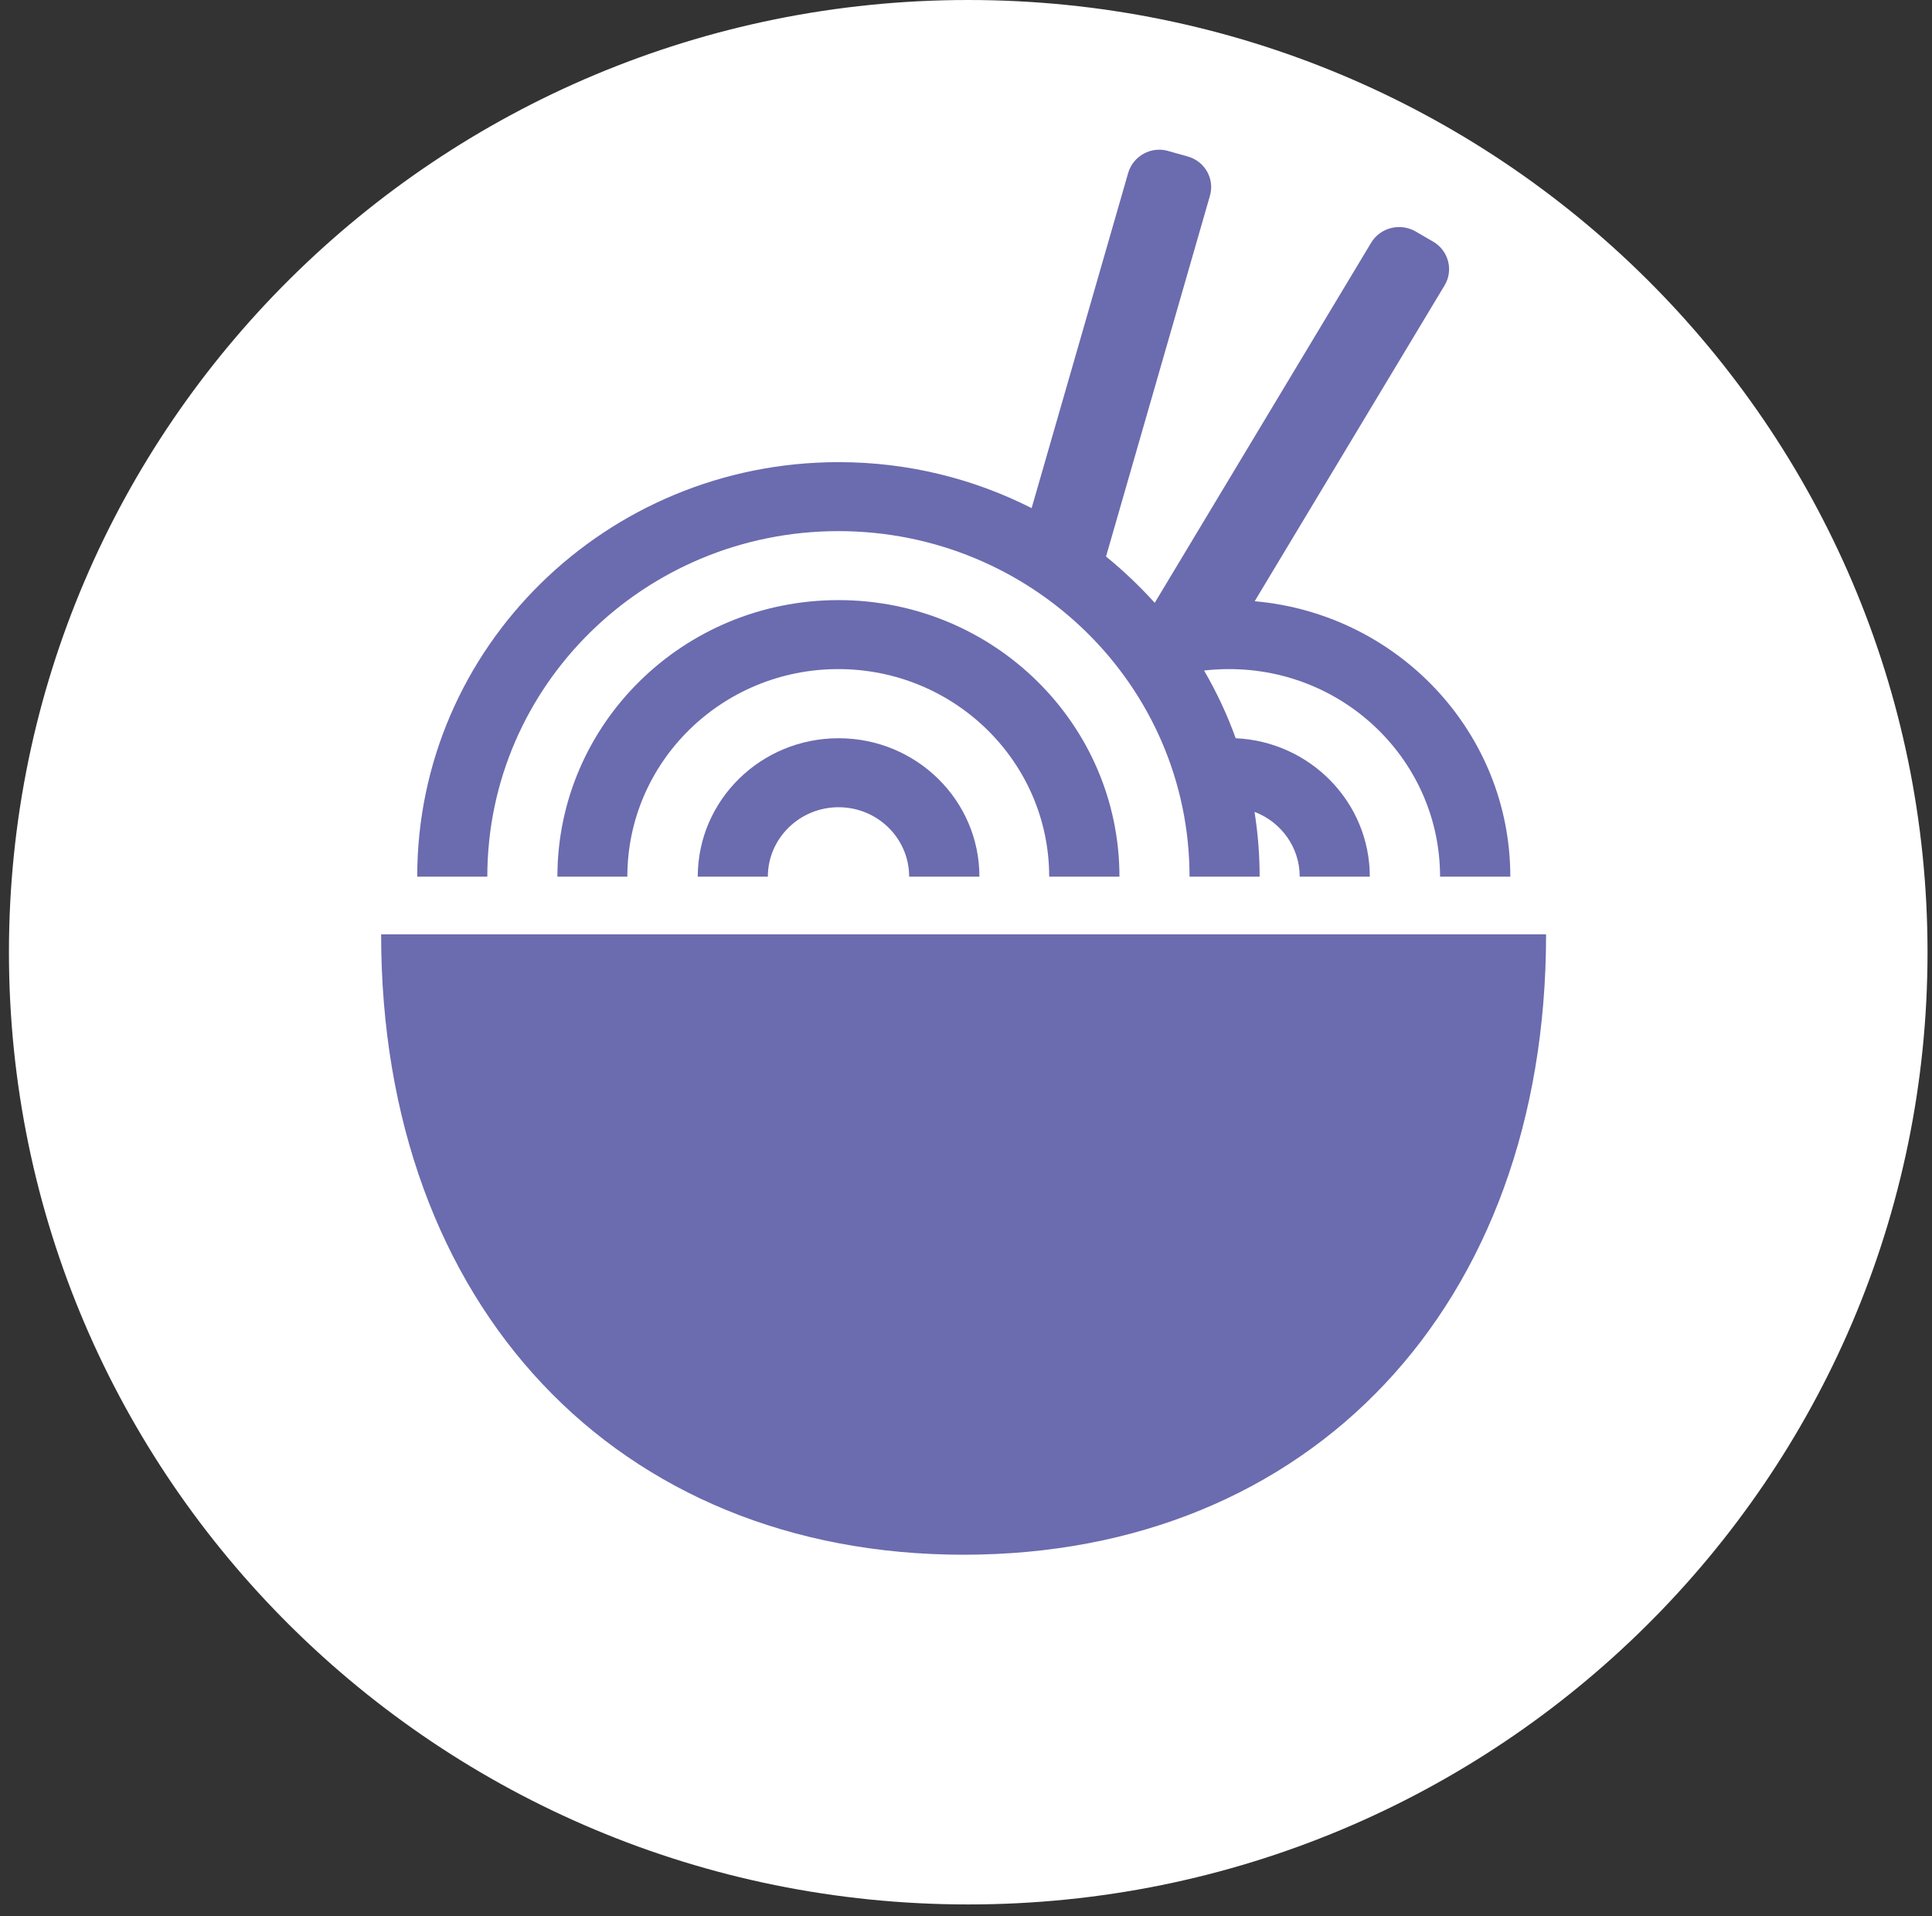 <?xml version="1.0" encoding="UTF-8"?> <svg xmlns="http://www.w3.org/2000/svg" width="121" height="120" viewBox="0 0 121 120" fill="none"><rect x="0" y="0" width="121" height="120" fill="#333333" stroke="none"/><path d="M60.64 119.26C93.82 119.26 120.72 92.56 120.72 59.63C120.72 26.7 93.82 0 60.64 0C27.46 0 0.56 26.7 0.56 59.63C0.56 92.56 27.46 119.26 60.64 119.26Z" fill="white"></path><path d="M96.83 58.51C96.83 81.82 82.03 97.36 60.35 97.36C38.67 97.36 23.87 81.82 23.87 58.51H96.83Z" fill="#6B6BAF"></path><path d="M73.14 9.45L74.39 9.8C75.46 10.1 76.08 11.2 75.78 12.25L69.27 34.85C70.36 35.74 71.38 36.71 72.32 37.75L85.88 15.19C86.45 14.25 87.69 13.94 88.65 14.49L89.77 15.14C90.72 15.7 91.04 16.92 90.48 17.86L78.58 37.65C87.55 38.44 94.59 45.86 94.59 54.9H90.19C90.19 47.72 84.28 41.9 76.98 41.9C76.45 41.9 75.93 41.93 75.41 41.99C76.19 43.33 76.86 44.75 77.39 46.23C82.06 46.44 85.79 50.24 85.79 54.9H81.4C81.4 53.05 80.23 51.47 78.57 50.84C78.78 52.16 78.89 53.52 78.89 54.9H74.5C74.5 42.95 64.65 33.26 52.51 33.26C40.37 33.26 30.52 42.95 30.52 54.9H26.13C26.13 40.56 37.95 28.94 52.52 28.94C56.88 28.94 60.98 29.98 64.61 31.82L70.66 10.82C70.97 9.77 72.09 9.15 73.15 9.45" fill="#6B6BAF"></path><path d="M43.7 54.9C43.7 50.11 47.65 46.23 52.52 46.23C57.39 46.23 61.34 50.11 61.34 54.9H56.94C56.94 52.5 54.96 50.55 52.52 50.55C50.08 50.55 48.09 52.5 48.09 54.9H43.7Z" fill="#6B6BAF"></path><path d="M34.91 54.9C34.91 45.34 42.79 37.58 52.51 37.58C62.23 37.58 70.11 45.34 70.11 54.9H65.71C65.71 47.72 59.79 41.9 52.5 41.9C45.21 41.9 39.29 47.72 39.29 54.9H34.9H34.91Z" fill="#6B6BAF"></path></svg> 